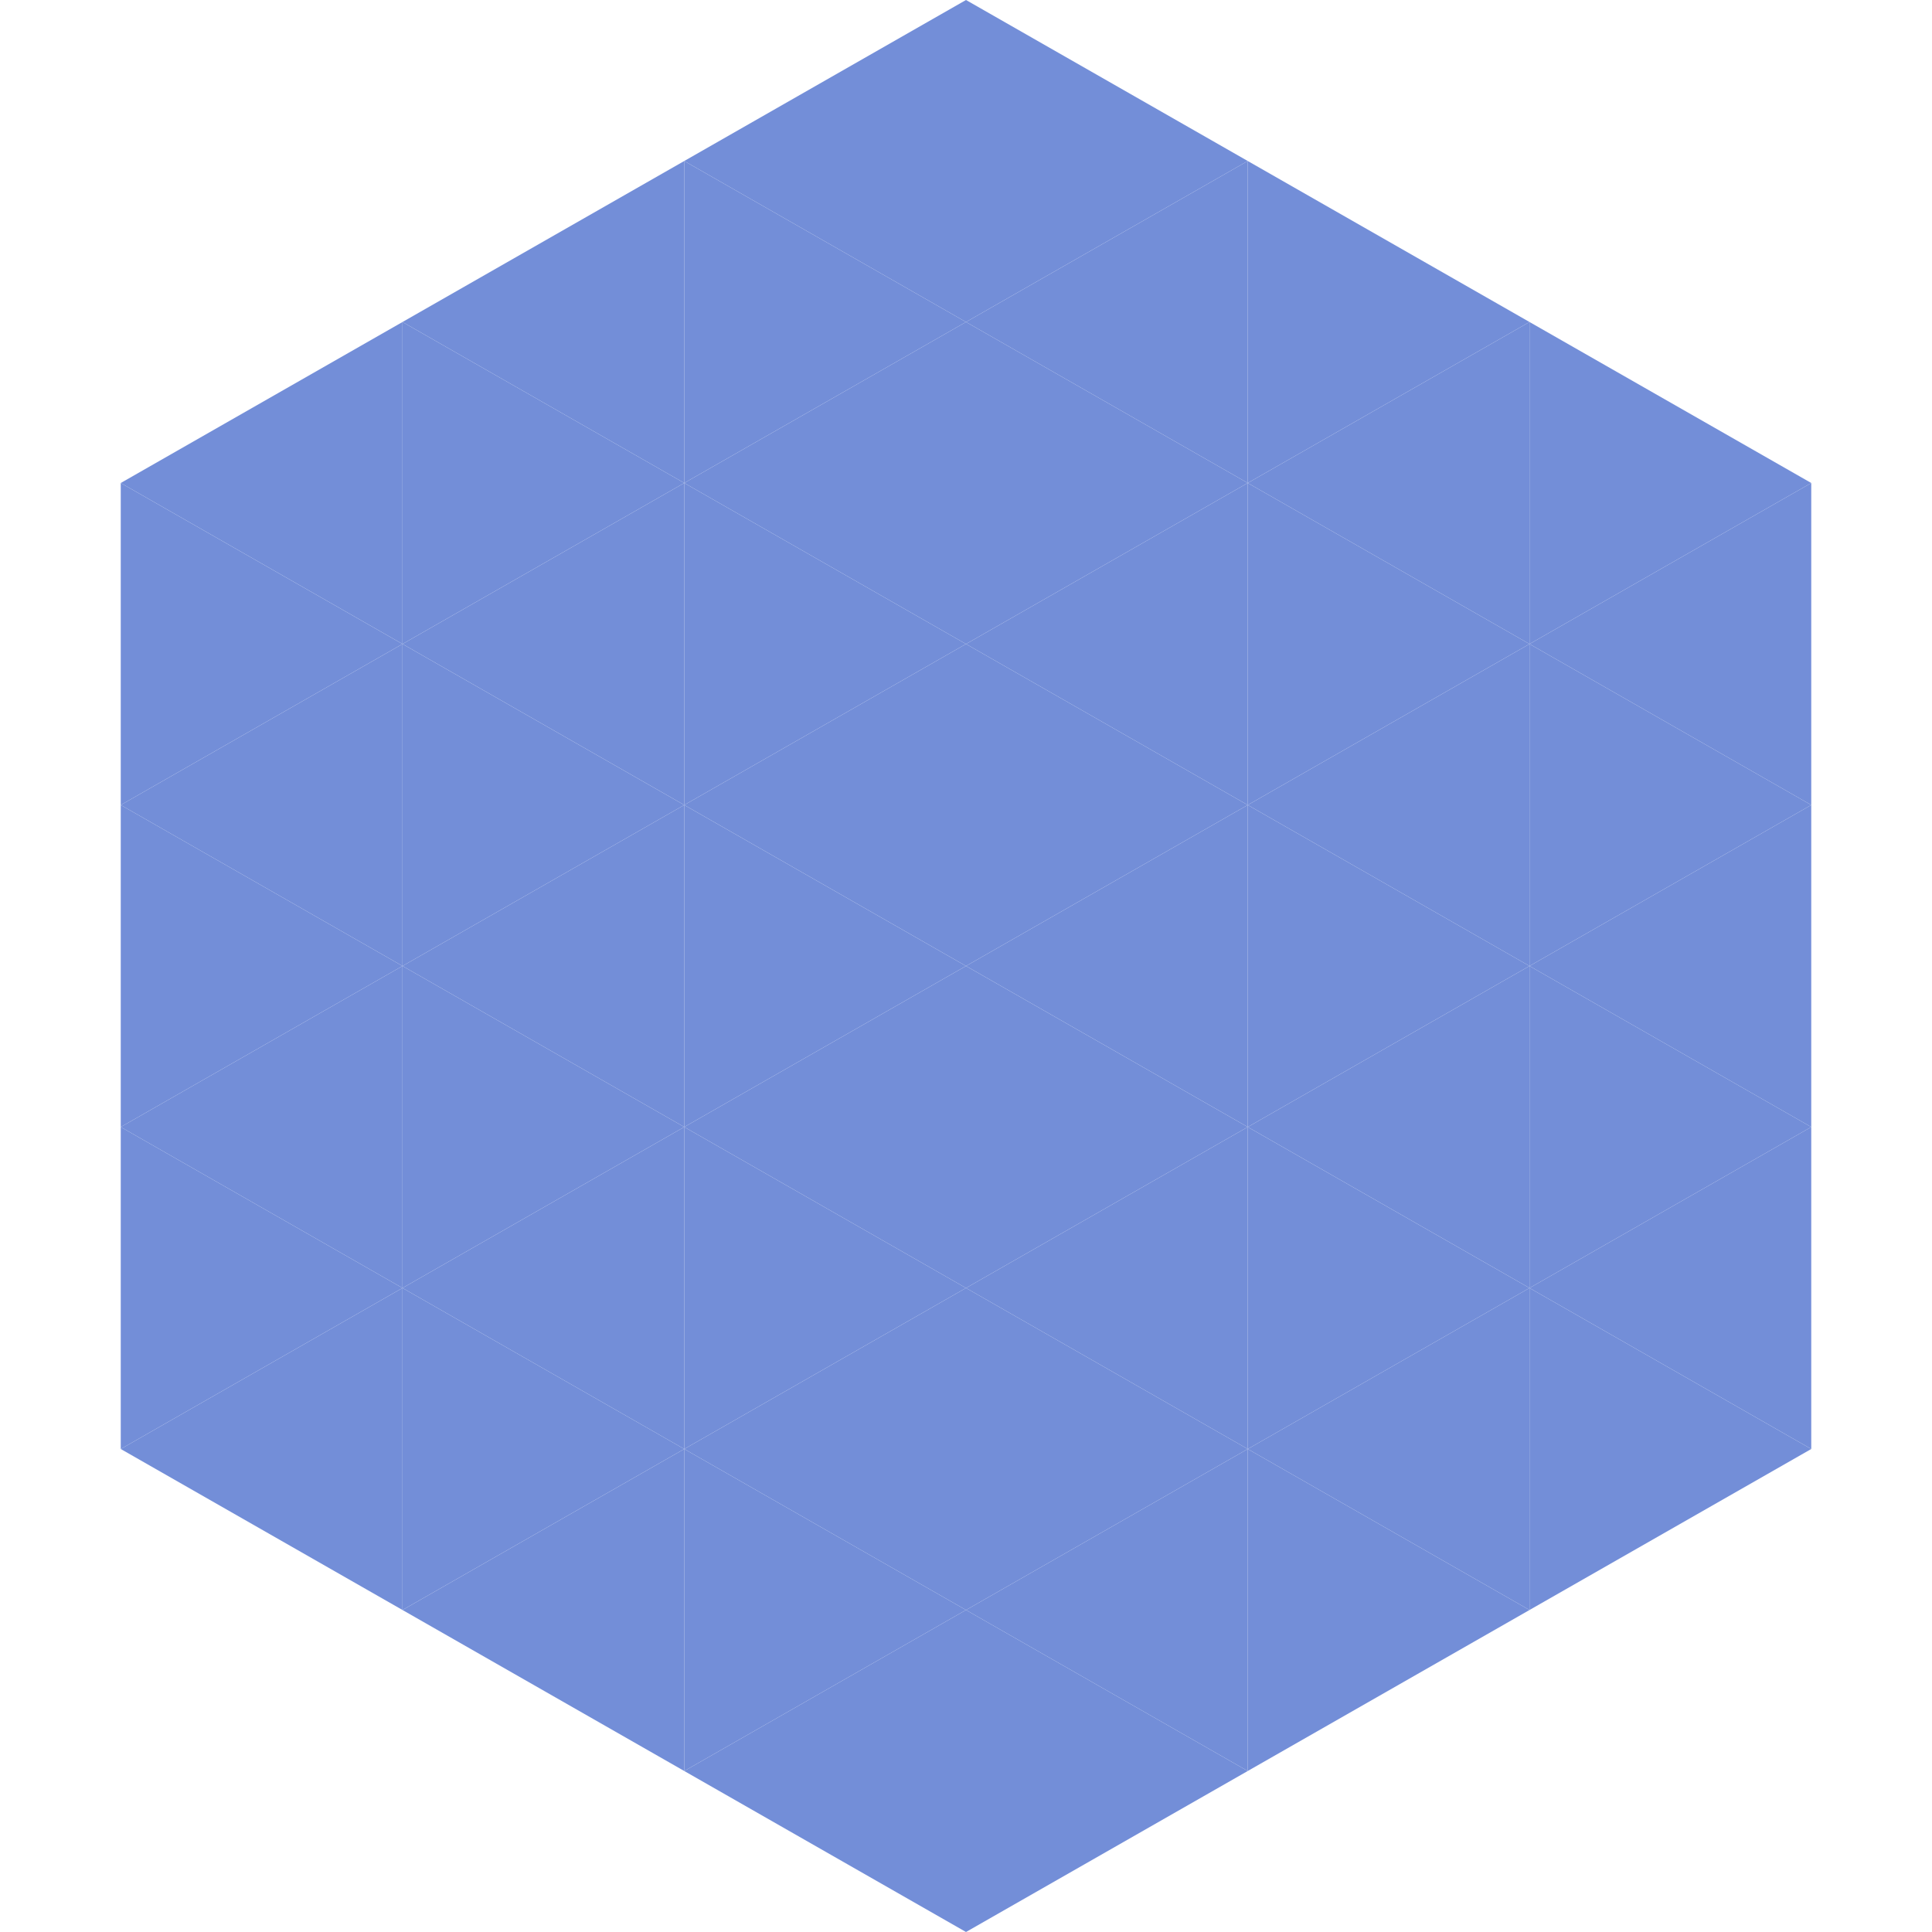 <?xml version="1.0"?>
<!-- Generated by SVGo -->
<svg width="240" height="240"
     xmlns="http://www.w3.org/2000/svg"
     xmlns:xlink="http://www.w3.org/1999/xlink">
<polygon points="50,40 15,60 50,80" style="fill:rgb(115,142,216)" />
<polygon points="190,40 225,60 190,80" style="fill:rgb(115,142,216)" />
<polygon points="15,60 50,80 15,100" style="fill:rgb(115,142,216)" />
<polygon points="225,60 190,80 225,100" style="fill:rgb(115,142,216)" />
<polygon points="50,80 15,100 50,120" style="fill:rgb(115,142,216)" />
<polygon points="190,80 225,100 190,120" style="fill:rgb(115,142,216)" />
<polygon points="15,100 50,120 15,140" style="fill:rgb(115,142,216)" />
<polygon points="225,100 190,120 225,140" style="fill:rgb(115,142,216)" />
<polygon points="50,120 15,140 50,160" style="fill:rgb(115,142,216)" />
<polygon points="190,120 225,140 190,160" style="fill:rgb(115,142,216)" />
<polygon points="15,140 50,160 15,180" style="fill:rgb(115,142,216)" />
<polygon points="225,140 190,160 225,180" style="fill:rgb(115,142,216)" />
<polygon points="50,160 15,180 50,200" style="fill:rgb(115,142,216)" />
<polygon points="190,160 225,180 190,200" style="fill:rgb(115,142,216)" />
<polygon points="15,180 50,200 15,220" style="fill:rgb(255,255,255); fill-opacity:0" />
<polygon points="225,180 190,200 225,220" style="fill:rgb(255,255,255); fill-opacity:0" />
<polygon points="50,0 85,20 50,40" style="fill:rgb(255,255,255); fill-opacity:0" />
<polygon points="190,0 155,20 190,40" style="fill:rgb(255,255,255); fill-opacity:0" />
<polygon points="85,20 50,40 85,60" style="fill:rgb(115,142,216)" />
<polygon points="155,20 190,40 155,60" style="fill:rgb(115,142,216)" />
<polygon points="50,40 85,60 50,80" style="fill:rgb(115,142,216)" />
<polygon points="190,40 155,60 190,80" style="fill:rgb(115,142,216)" />
<polygon points="85,60 50,80 85,100" style="fill:rgb(115,142,216)" />
<polygon points="155,60 190,80 155,100" style="fill:rgb(115,142,216)" />
<polygon points="50,80 85,100 50,120" style="fill:rgb(115,142,216)" />
<polygon points="190,80 155,100 190,120" style="fill:rgb(115,142,216)" />
<polygon points="85,100 50,120 85,140" style="fill:rgb(115,142,216)" />
<polygon points="155,100 190,120 155,140" style="fill:rgb(115,142,216)" />
<polygon points="50,120 85,140 50,160" style="fill:rgb(115,142,216)" />
<polygon points="190,120 155,140 190,160" style="fill:rgb(115,142,216)" />
<polygon points="85,140 50,160 85,180" style="fill:rgb(115,142,216)" />
<polygon points="155,140 190,160 155,180" style="fill:rgb(115,142,216)" />
<polygon points="50,160 85,180 50,200" style="fill:rgb(115,142,216)" />
<polygon points="190,160 155,180 190,200" style="fill:rgb(115,142,216)" />
<polygon points="85,180 50,200 85,220" style="fill:rgb(115,142,216)" />
<polygon points="155,180 190,200 155,220" style="fill:rgb(115,142,216)" />
<polygon points="120,0 85,20 120,40" style="fill:rgb(115,142,216)" />
<polygon points="120,0 155,20 120,40" style="fill:rgb(115,142,216)" />
<polygon points="85,20 120,40 85,60" style="fill:rgb(115,142,216)" />
<polygon points="155,20 120,40 155,60" style="fill:rgb(115,142,216)" />
<polygon points="120,40 85,60 120,80" style="fill:rgb(115,142,216)" />
<polygon points="120,40 155,60 120,80" style="fill:rgb(115,142,216)" />
<polygon points="85,60 120,80 85,100" style="fill:rgb(115,142,216)" />
<polygon points="155,60 120,80 155,100" style="fill:rgb(115,142,216)" />
<polygon points="120,80 85,100 120,120" style="fill:rgb(115,142,216)" />
<polygon points="120,80 155,100 120,120" style="fill:rgb(115,142,216)" />
<polygon points="85,100 120,120 85,140" style="fill:rgb(115,142,216)" />
<polygon points="155,100 120,120 155,140" style="fill:rgb(115,142,216)" />
<polygon points="120,120 85,140 120,160" style="fill:rgb(115,142,216)" />
<polygon points="120,120 155,140 120,160" style="fill:rgb(115,142,216)" />
<polygon points="85,140 120,160 85,180" style="fill:rgb(115,142,216)" />
<polygon points="155,140 120,160 155,180" style="fill:rgb(115,142,216)" />
<polygon points="120,160 85,180 120,200" style="fill:rgb(115,142,216)" />
<polygon points="120,160 155,180 120,200" style="fill:rgb(115,142,216)" />
<polygon points="85,180 120,200 85,220" style="fill:rgb(115,142,216)" />
<polygon points="155,180 120,200 155,220" style="fill:rgb(115,142,216)" />
<polygon points="120,200 85,220 120,240" style="fill:rgb(115,142,216)" />
<polygon points="120,200 155,220 120,240" style="fill:rgb(115,142,216)" />
<polygon points="85,220 120,240 85,260" style="fill:rgb(255,255,255); fill-opacity:0" />
<polygon points="155,220 120,240 155,260" style="fill:rgb(255,255,255); fill-opacity:0" />
</svg>
